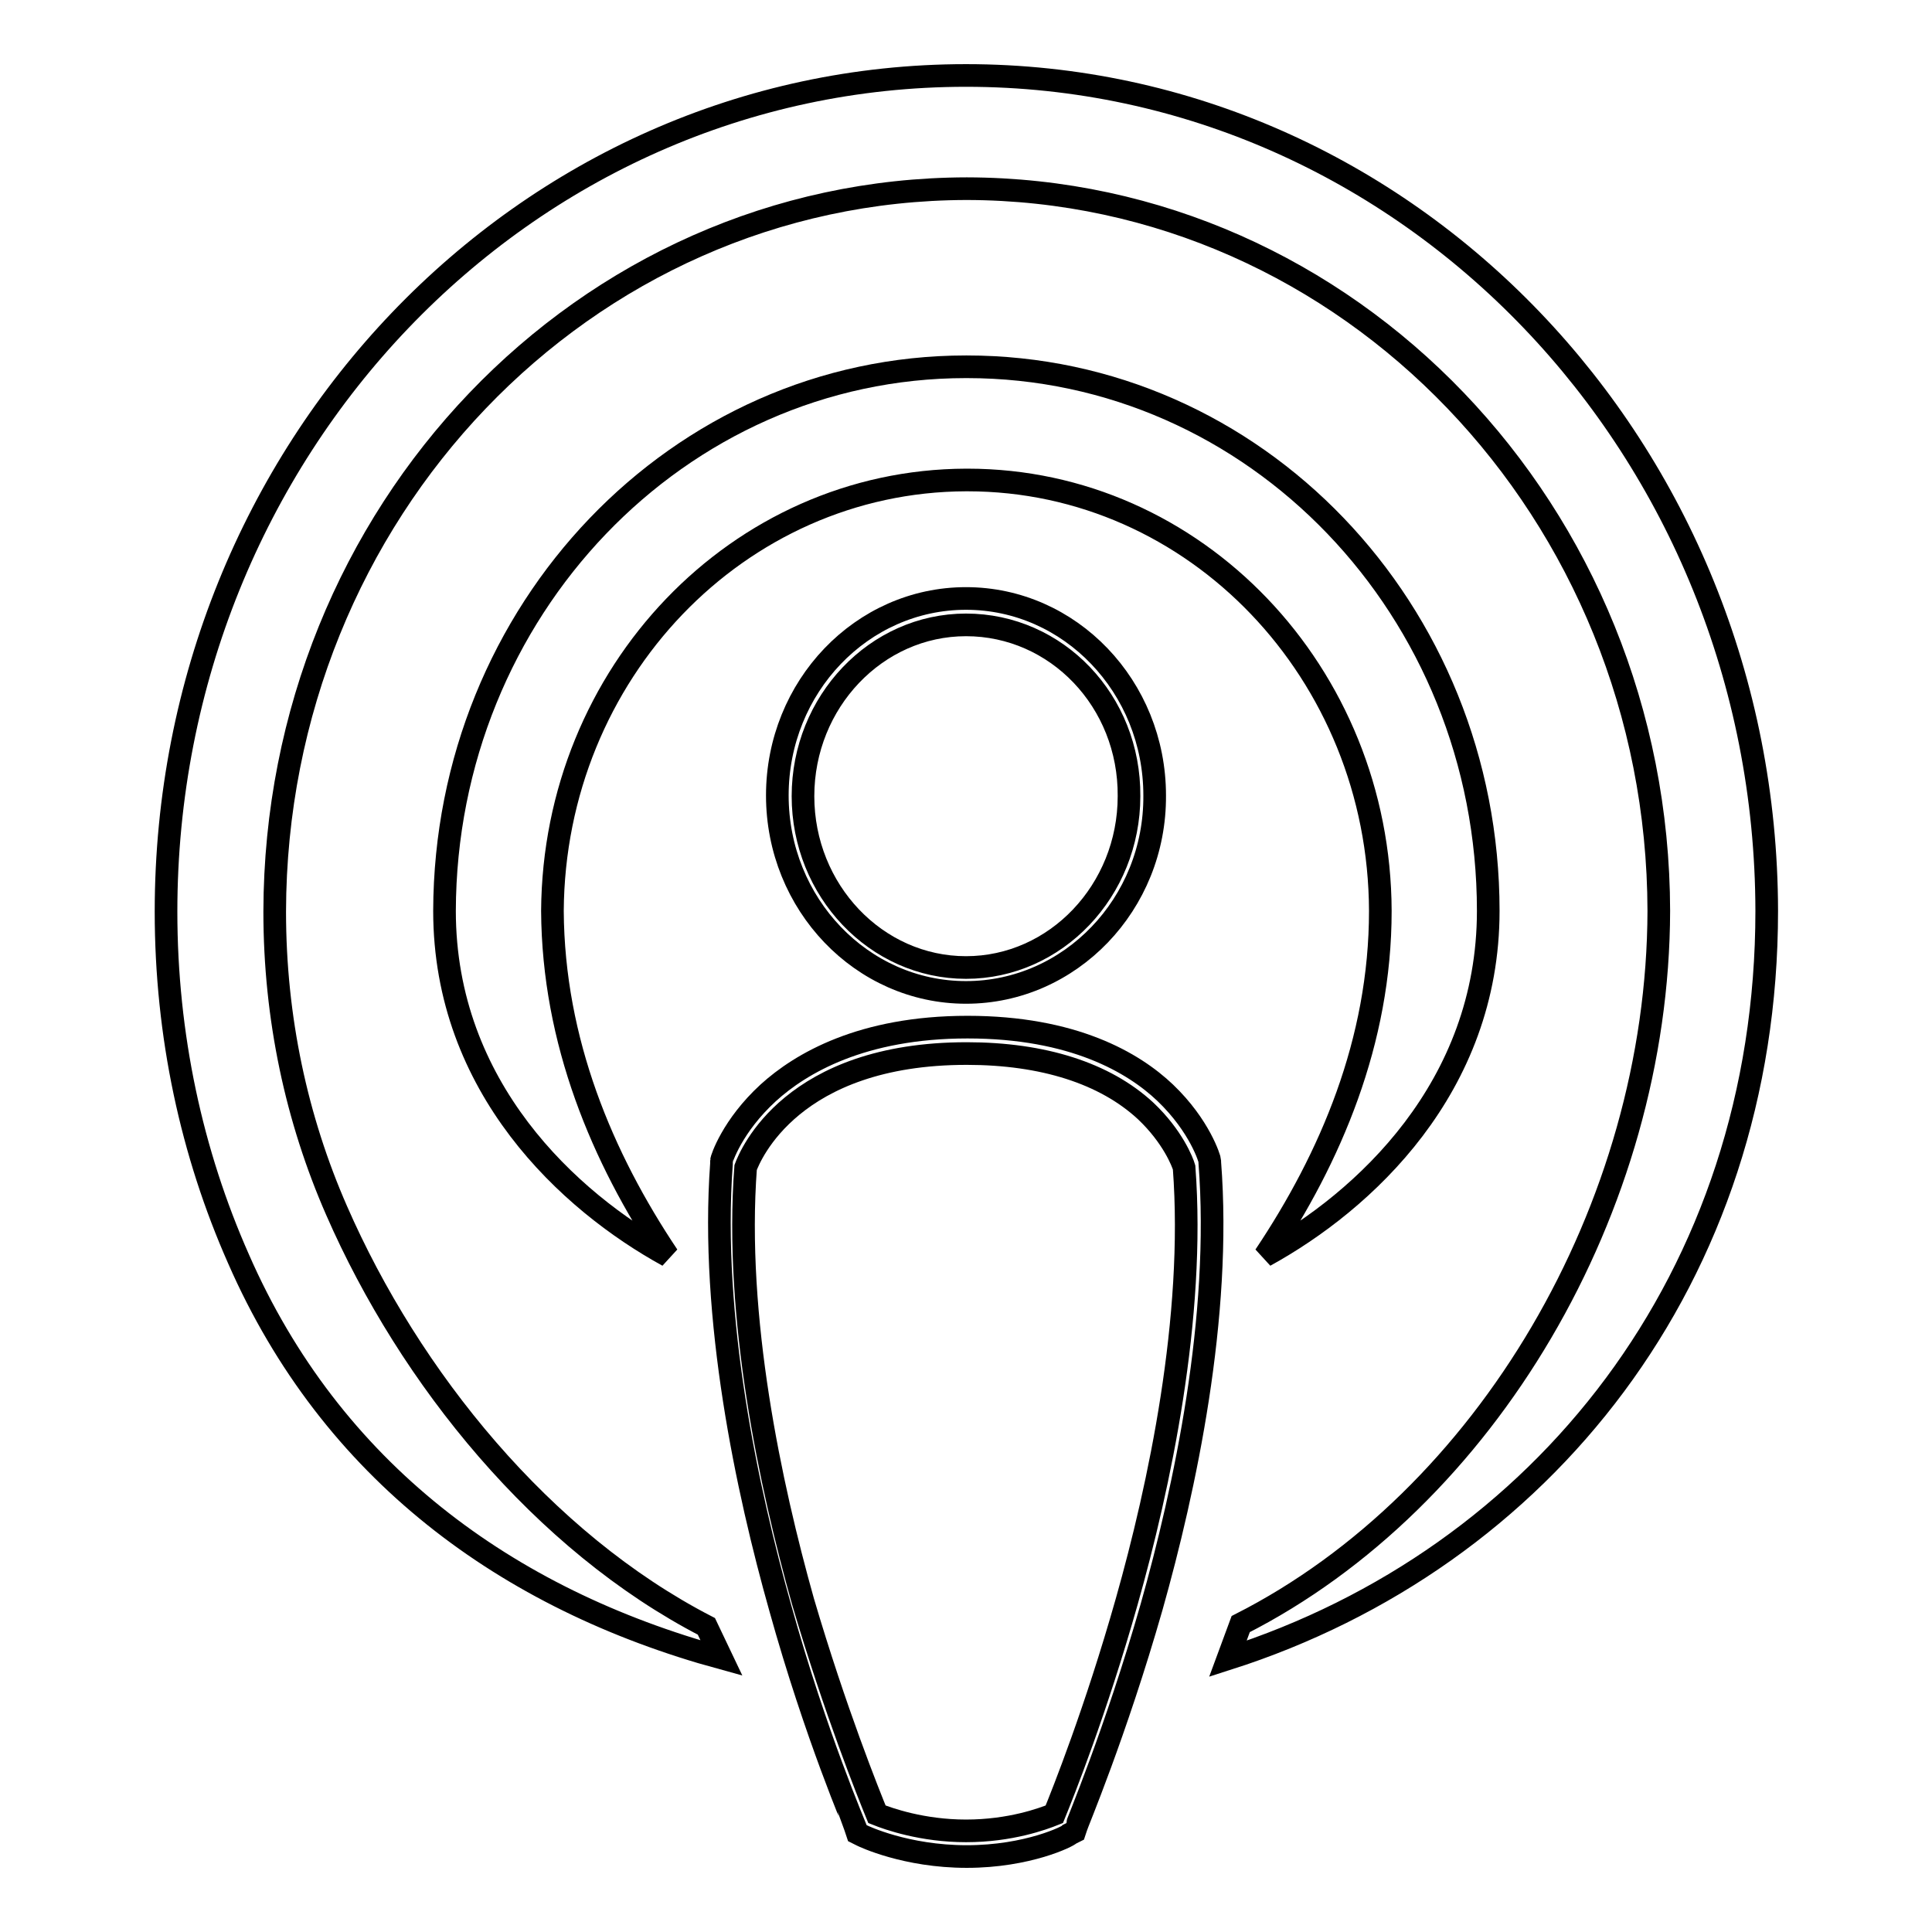 <?xml version="1.0" encoding="utf-8"?>
<!-- Svg Vector Icons : http://www.onlinewebfonts.com/icon -->
<!DOCTYPE svg PUBLIC "-//W3C//DTD SVG 1.1//EN" "http://www.w3.org/Graphics/SVG/1.1/DTD/svg11.dtd">
<svg version="1.1" xmlns="http://www.w3.org/2000/svg" xmlns:xlink="http://www.w3.org/1999/xlink" x="0px" y="0px" viewBox="0 0 256 256" enable-background="new 0 0 256 256" xml:space="preserve">
<g><g><path stroke-width="3" fill-opacity="0" stroke="#000000"  d="M128,63.6h0.2c30.2,0,54.6,25.6,54.7,57.1c0,17.3-6.6,32.7-15.3,45.7c13.1-7.2,29.6-22.3,29.6-45.7c0-39.9-30.9-72.1-69.1-72.1H128c-38.1,0-69,32.3-69.1,72.1c0,23.4,16.5,38.5,29.6,45.7c-8.7-13-15.2-28.4-15.3-45.7C73.4,89.2,97.8,63.7,128,63.6L128,63.6z"/><path stroke-width="3" fill-opacity="0" stroke="#000000"  d="M128,10C69.4,10,22,59.6,22,120.8c0,16.4,3.4,32,9.6,46c12.3,28.1,35.5,45.1,64,52.9l-2-4.2c-21.7-11.2-39.3-32.9-49-55.1c-5.3-12.1-8.2-25.5-8.2-39.6c0.1-52.9,41-95.7,91.7-95.8c50.6,0.1,91.6,42.9,91.7,95.7c-0.1,39.4-22.9,78-55.4,94.5l-1.7,4.6c41.6-13.3,71.4-50.5,71.4-99.1C234,59.6,186.6,10,128,10L128,10z"/><path stroke-width="3" fill-opacity="0" stroke="#000000"  d="M128.1,246c-8.1,0-13.7-2.7-13.9-2.8l-0.6-0.3l-0.2-0.6c0-0.1-5.3-12.3-10-29.2c-4.4-15.6-9.3-38.4-7.8-58.9l0-0.2l0-0.2c0-0.2,1.4-4.6,6.2-9c4.3-3.9,12.4-8.7,26.4-8.7c14,0,22,4.7,26.2,8.7c4.6,4.4,5.9,8.8,5.9,9l0,0.1l0,0.1c1.6,20.5-3.3,43.3-7.7,58.9c-4.8,16.8-10,29-10,29.2l-0.2,0.6l-0.6,0.3C141.6,243.3,136.2,246,128.1,246z M116.2,240.4c1.5,0.6,6,2.2,11.8,2.2c5.9,0,10.2-1.6,11.7-2.2c1.1-2.7,5.5-13.7,9.6-28.2c4.3-15.2,9.1-37.6,7.6-57.5c-0.2-0.7-1.5-4.1-5.1-7.5c-5.4-5-13.6-7.6-23.7-7.6c-23.2,0-28.7,13.5-29.3,15.1c-1.5,19.9,3.3,42.2,7.6,57.5C110.7,226.8,115.1,237.7,116.2,240.4z"/><path stroke-width="3" fill-opacity="0" stroke="#000000"  d="M128,131.5c-13.8,0-25-11.7-25-26.1c0-14.4,11.2-26.1,25-26.1c13.8,0,25,11.7,25,26.1C153.1,119.8,141.8,131.5,128,131.5z M128,82.8c-11.9,0-21.6,10.2-21.6,22.7c0,12.5,9.7,22.7,21.6,22.7s21.6-10.2,21.6-22.7C149.7,92.9,140,82.8,128,82.8z"/><path stroke-width="3" fill-opacity="0" stroke="#000000"  d="M104.7,105.5"/></g></g>
</svg>